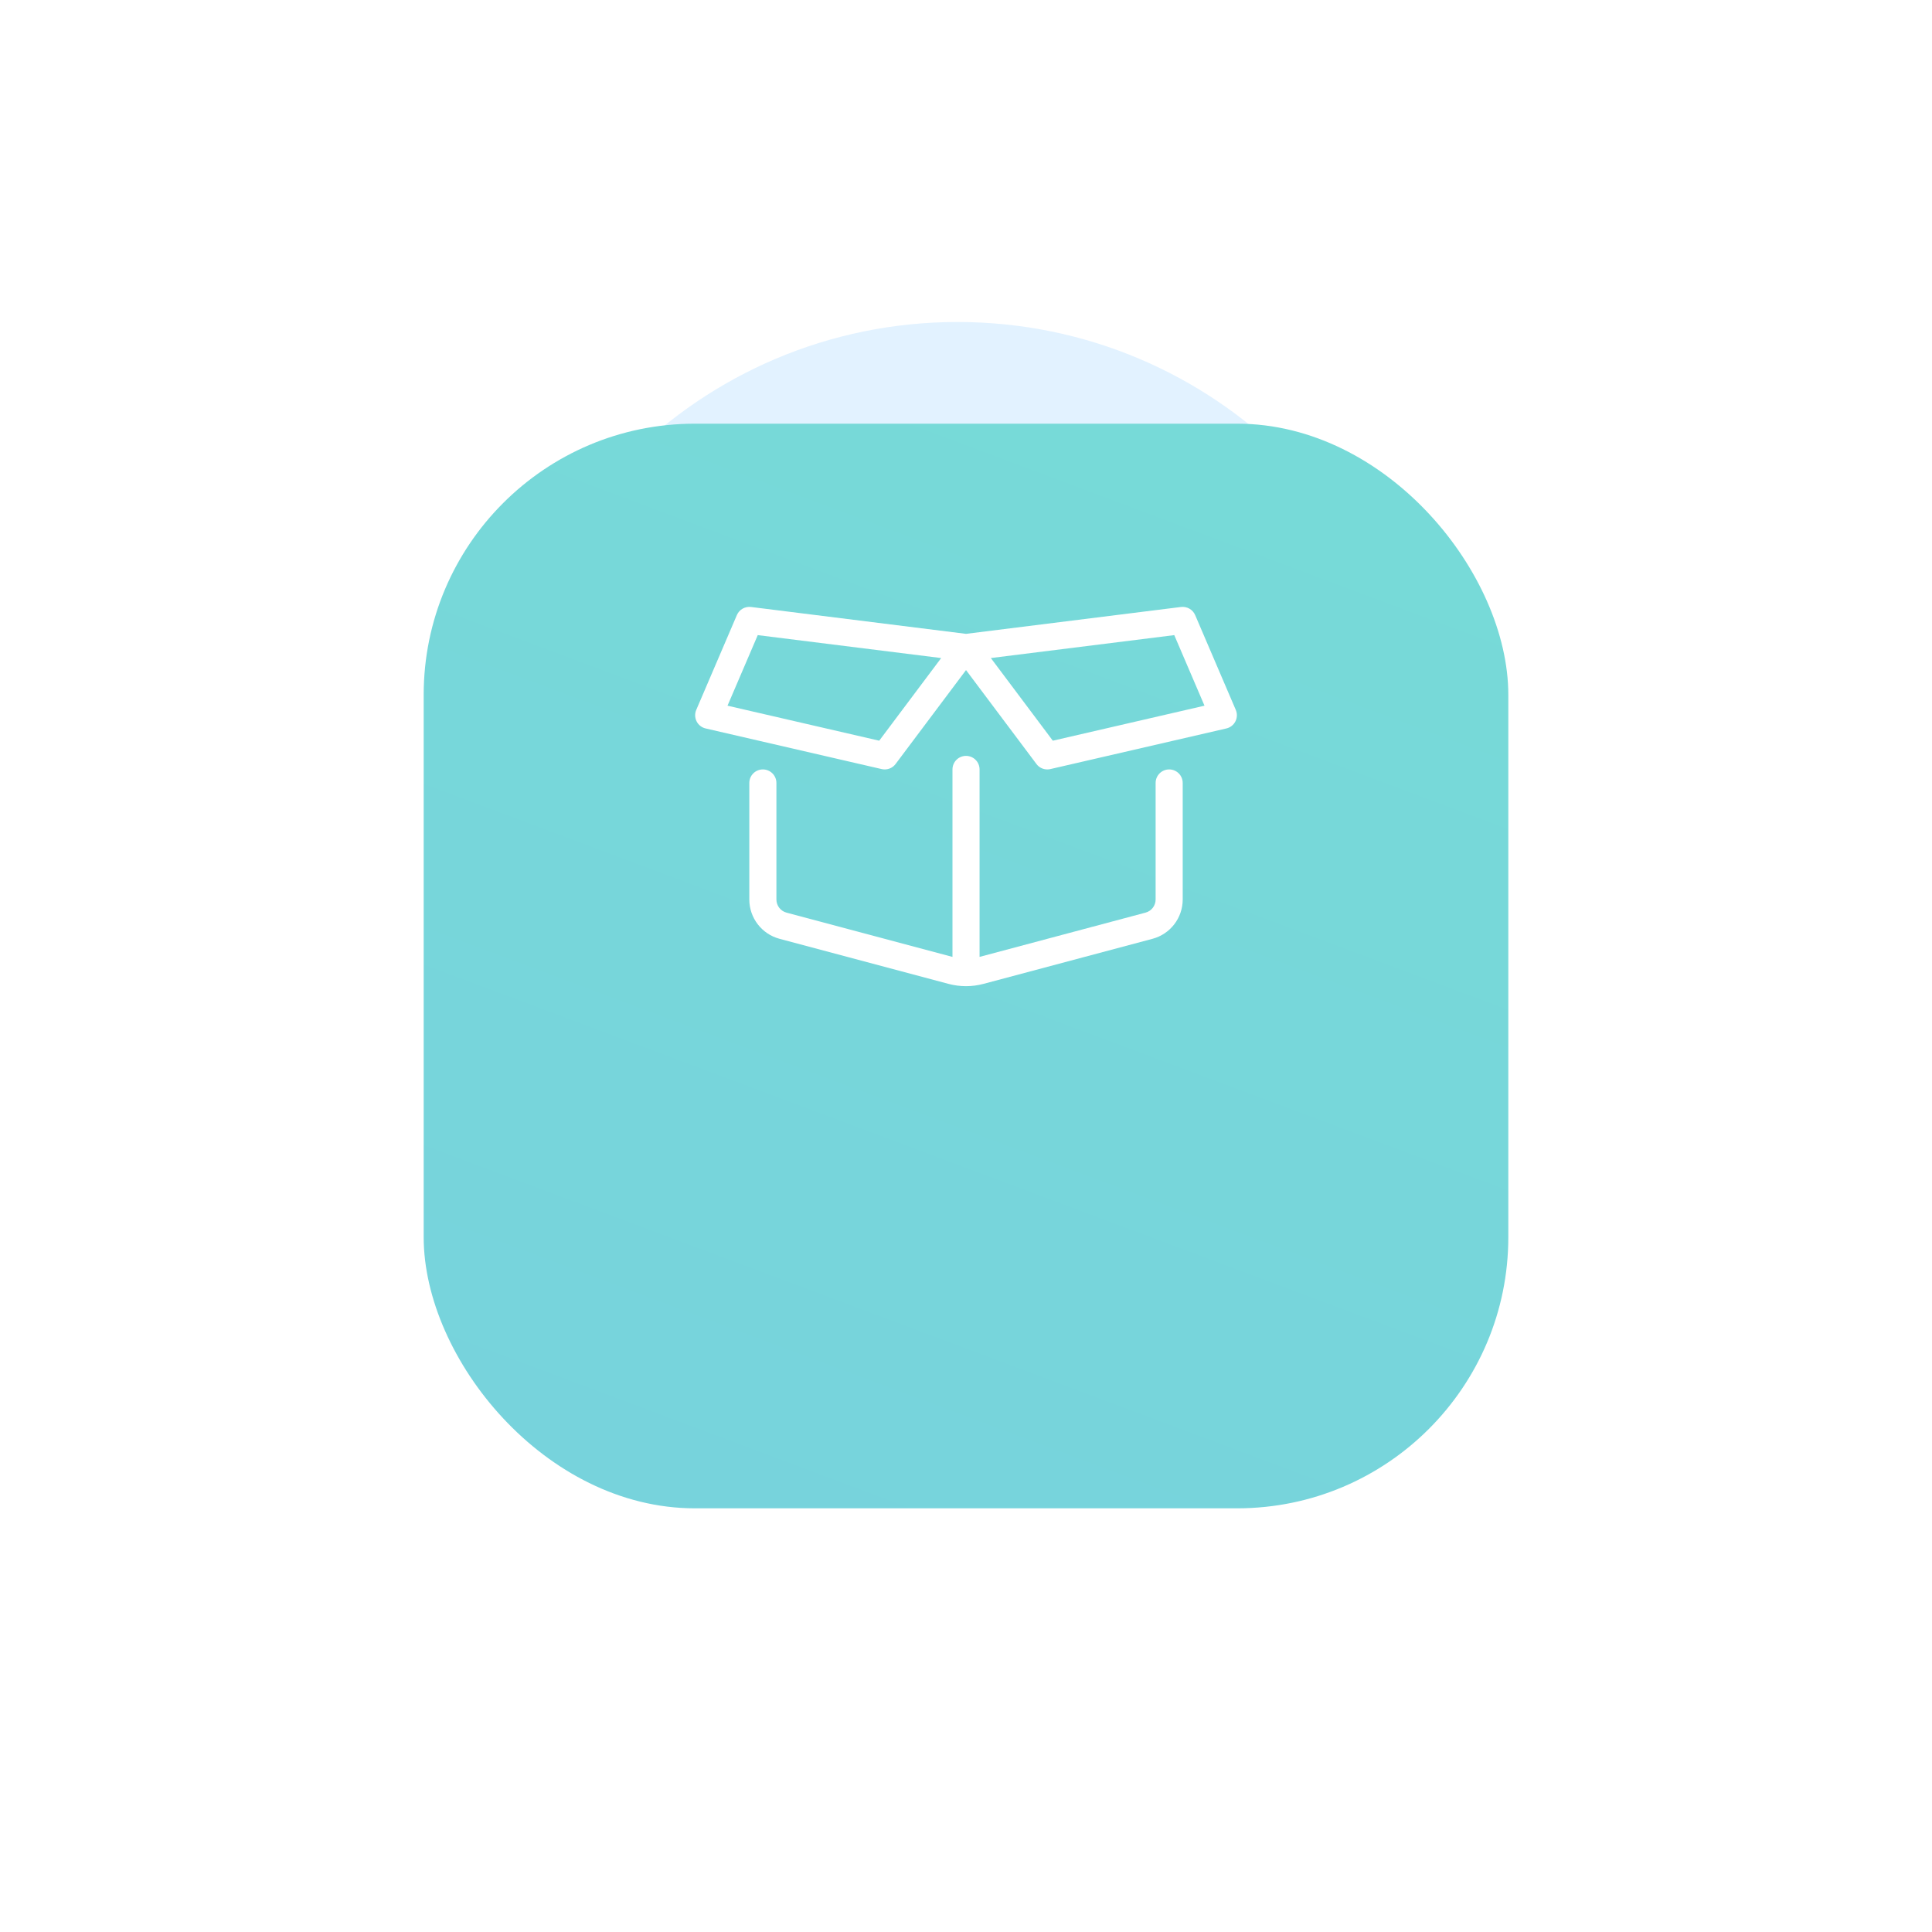 <svg width="114" height="114" viewBox="0 0 114 114" fill="none" xmlns="http://www.w3.org/2000/svg">
<path d="M84 46.5C84 61.688 71.688 74 56.5 74C41.312 74 29 61.688 29 46.5C29 31.312 41.312 19 56.5 19C71.688 19 84 31.312 84 46.5Z" fill="#E2F2FF"/>
<g filter="url(#filter0_d_1014_21325)">
<rect x="25" y="15" width="64" height="64" rx="16" fill="url(#paint0_linear_1014_21325)"/>
</g>
<path d="M68.988 45.401C68.546 45.401 68.189 45.758 68.189 46.2V53.077C68.189 53.439 67.945 53.756 67.596 53.85L57.8 56.462V45.401C57.8 44.959 57.443 44.602 57.001 44.602C56.559 44.602 56.202 44.959 56.202 45.401V56.463L46.407 53.85C46.057 53.756 45.813 53.439 45.813 53.077V46.2C45.813 45.758 45.455 45.401 45.014 45.401C44.572 45.401 44.214 45.758 44.214 46.2V53.077C44.214 54.161 44.946 55.114 45.994 55.394L55.972 58.056C56.309 58.145 56.654 58.19 57.001 58.19C57.347 58.19 57.693 58.145 58.03 58.055L68.009 55.394C69.056 55.114 69.787 54.161 69.787 53.077V46.2C69.787 45.758 69.43 45.401 68.988 45.401ZM72.919 41.889L70.522 36.294C70.381 35.967 70.046 35.775 69.688 35.815L57.001 37.401L44.313 35.815C43.956 35.775 43.62 35.967 43.48 36.294L41.083 41.889C40.989 42.106 40.998 42.355 41.104 42.565C41.211 42.777 41.406 42.93 41.637 42.983L52.026 45.381C52.086 45.394 52.147 45.401 52.206 45.401C52.454 45.401 52.692 45.286 52.845 45.081L57.001 39.539L61.157 45.081C61.309 45.286 61.547 45.401 61.796 45.401C61.855 45.401 61.916 45.394 61.975 45.381L72.364 42.983C72.595 42.93 72.79 42.777 72.897 42.565C73.004 42.355 73.013 42.106 72.919 41.889ZM51.879 43.706L42.928 41.64L44.712 37.476L55.535 38.829L51.879 43.706ZM62.123 43.706L58.466 38.829L69.289 37.476L71.073 41.64L62.123 43.706Z" fill="white"/>
<defs>
<filter id="filter0_d_1014_21325" x="0" y="0" width="114" height="114" filterUnits="userSpaceOnUse" color-interpolation-filters="sRGB">
<feFlood flood-opacity="0" result="BackgroundImageFix"/>
<feColorMatrix in="SourceAlpha" type="matrix" values="0 0 0 0 0 0 0 0 0 0 0 0 0 0 0 0 0 0 127 0" result="hardAlpha"/>
<feOffset dy="10"/>
<feGaussianBlur stdDeviation="12.5"/>
<feColorMatrix type="matrix" values="0 0 0 0 0.467 0 0 0 0 0.804 0 0 0 0 0.878 0 0 0 0.25 0"/>
<feBlend mode="normal" in2="BackgroundImageFix" result="effect1_dropShadow_1014_21325"/>
<feBlend mode="normal" in="SourceGraphic" in2="effect1_dropShadow_1014_21325" result="shape"/>
</filter>
<linearGradient id="paint0_linear_1014_21325" x1="105" y1="-35" x2="38.425" y2="142.534" gradientUnits="userSpaceOnUse">
<stop stop-color="#77E0D4"/>
<stop offset="1" stop-color="#77CDE0"/>
</linearGradient>
</defs>
</svg>
